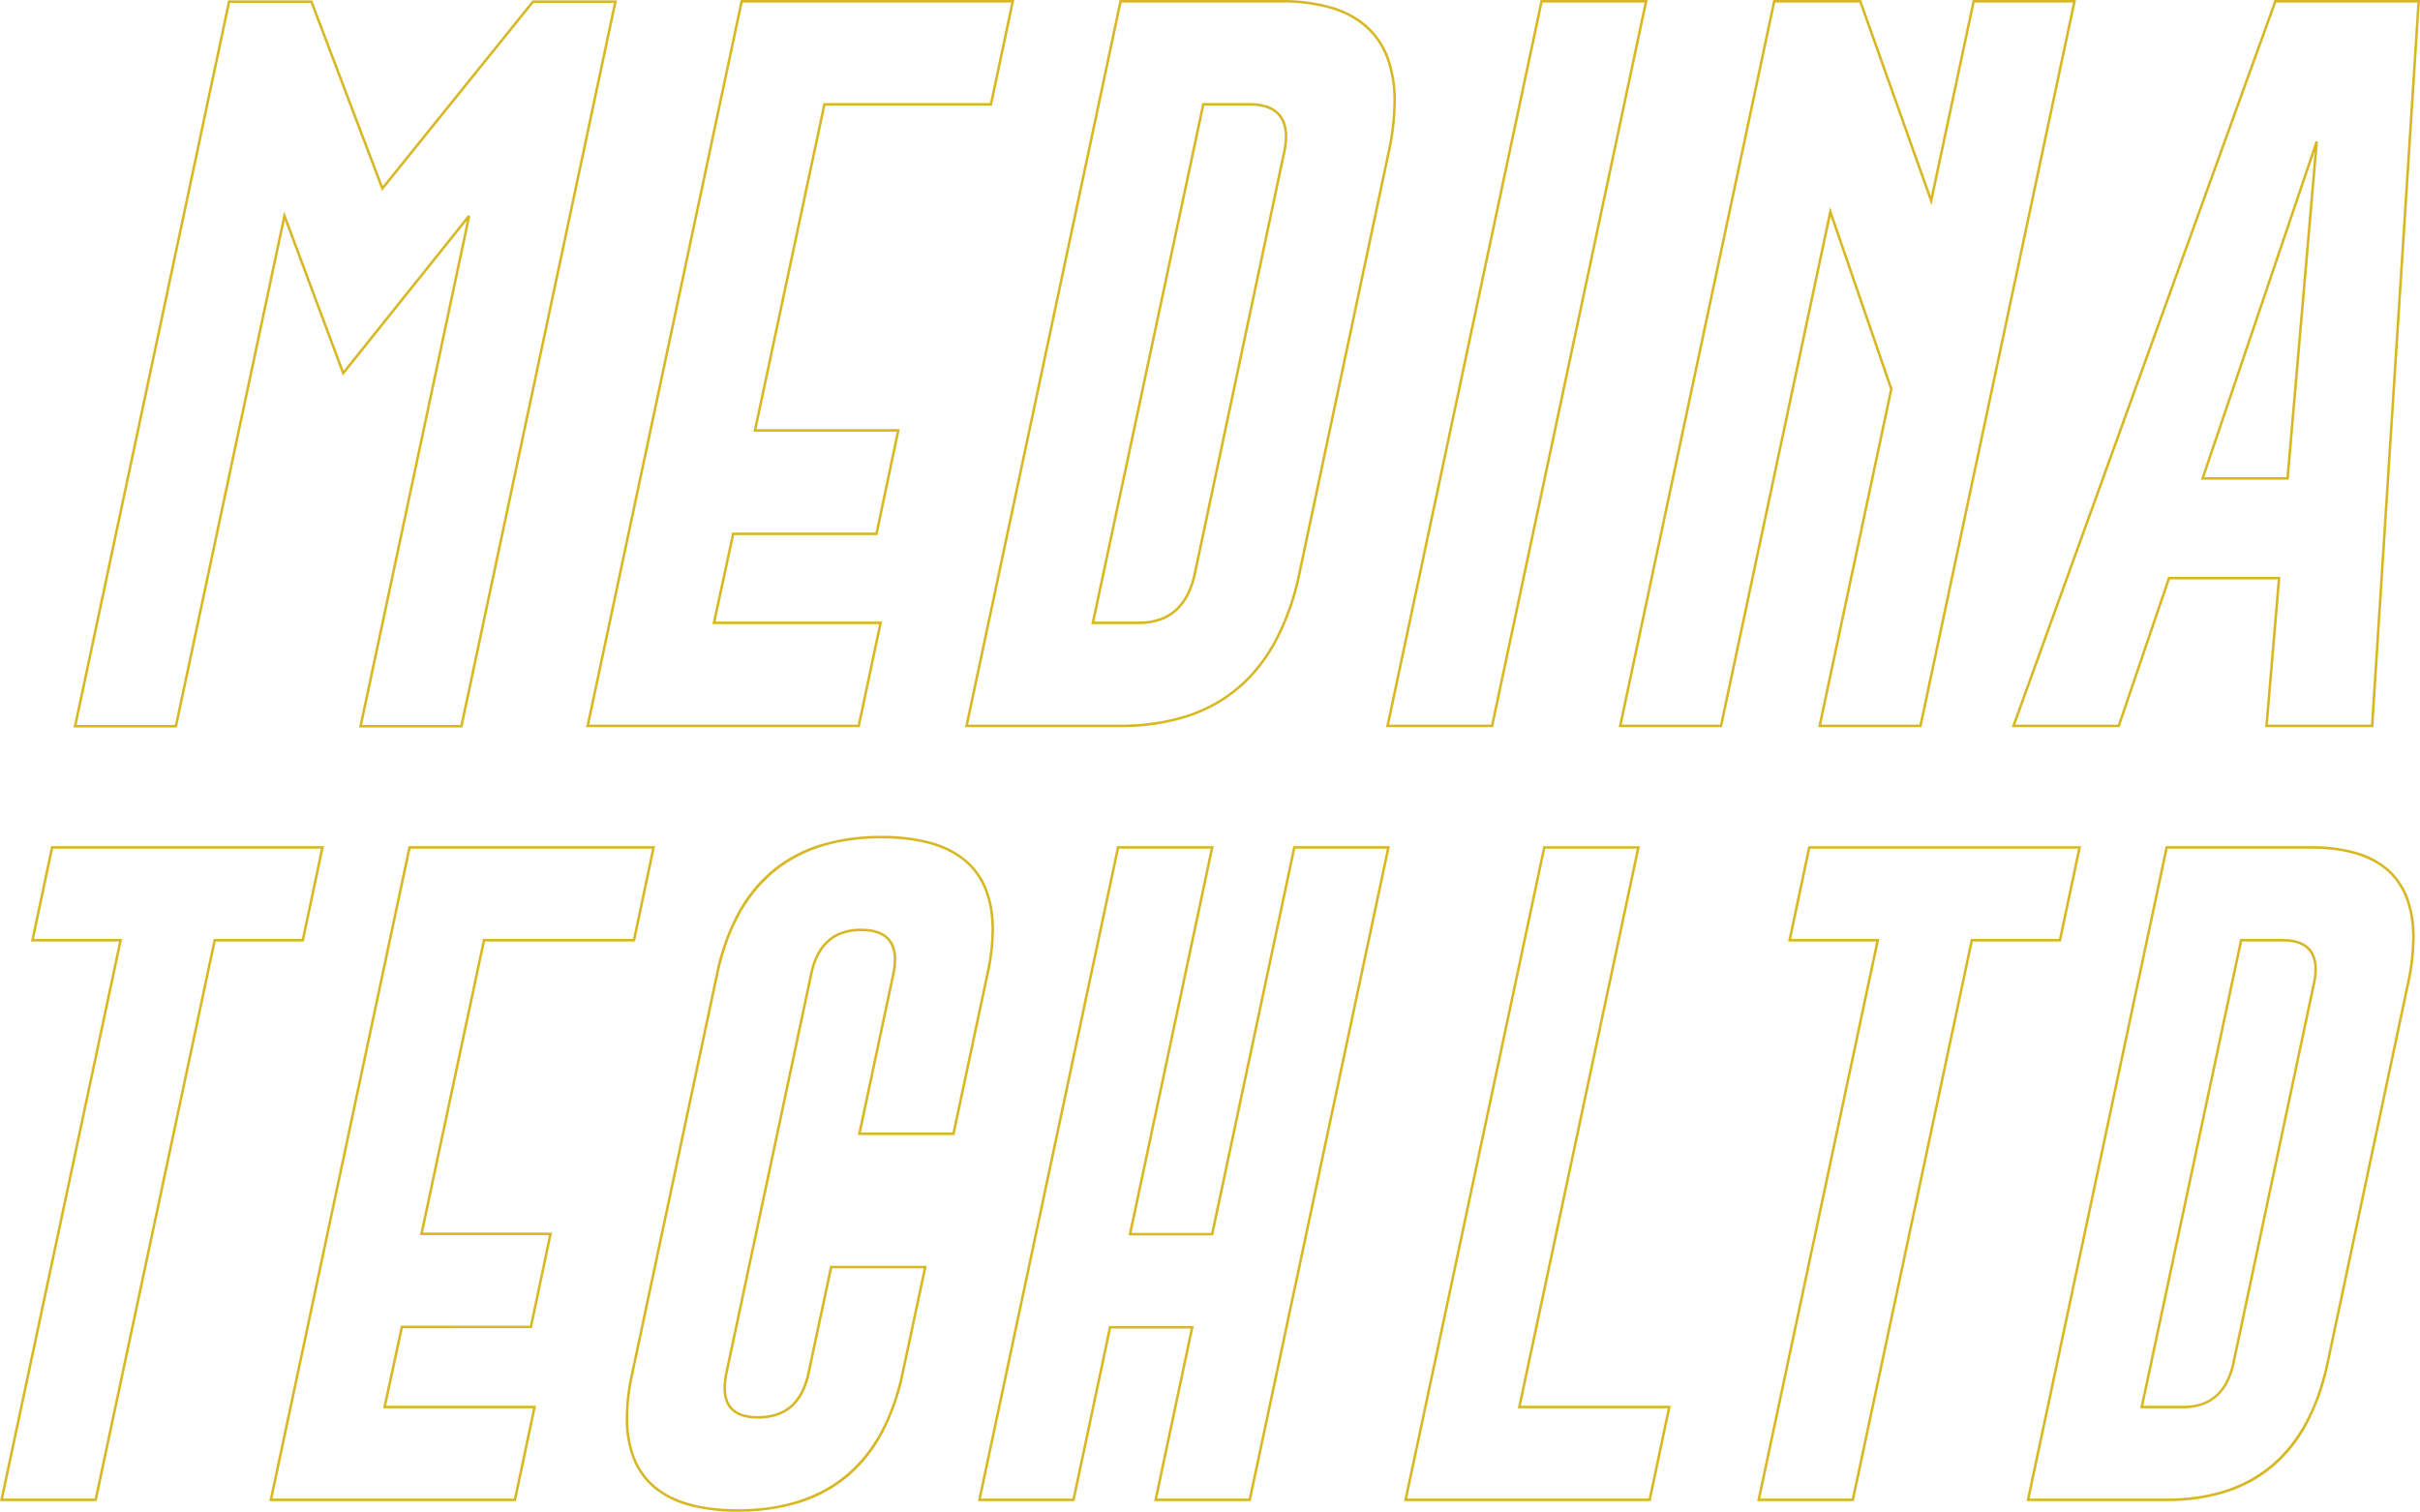 <svg xmlns="http://www.w3.org/2000/svg" width="963.035" height="601.595" viewBox="0 0 963.035 601.595"><g transform="translate(15.678 -58.541)"><path d="M-296.3.647h-41.146l.128-.6L-294.55-201.01l-49.35,61.651-23.076-61.828L-409.913.647h-41.146l.128-.6,61.372-288.756h33.525l.122.323L-328-214.838l59.567-73.876H-234.8l-.128.6Zm-39.911-1h39.1l61.075-287.36h-31.918l-60.362,74.861-.309-.815-28.1-74.046h-32.025L-449.824-.353h39.1l43.483-204.4.6,1.608,23.06,61.785,49.567-61.922.879.416ZM464.138.5H421.091l5-58.789h-42.9L363.2.5H320.247l.242-.67L424.812-288.86h57.91l-.034.532ZM422.18-.5H463.2l18.454-287.36H425.513L321.671-.5h40.817l19.988-58.789h44.7ZM284.338.5H243.192l.128-.6,28.484-133.9-23.619-68.709L204.973.5H163.827l.128-.6L225.327-288.86h35l.118.332,27.627,77.7,16.618-78.033h41.146l-.128.6Zm-39.911-1h39.1L344.6-287.86H305.5l-17.186,80.7-28.692-80.7H226.137L165.062-.5h39.1l43.795-205.955,24.882,72.384-.029.136ZM113.862.5H71.246l.128-.6L132.746-288.86h42.616l-.128.6ZM72.481-.5h40.571l61.075-287.36H133.556ZM-34.237.5H-96.291l.128-.6L-34.791-288.86H29.694a70.674,70.674,0,0,1,19.819,2.575,37.193,37.193,0,0,1,14.244,7.619,31.585,31.585,0,0,1,8.568,12.672,50.158,50.158,0,0,1,2.843,17.611,99.169,99.169,0,0,1-2.51,20.83L37.238-60.449A101.673,101.673,0,0,1,27.9-33.88,70.546,70.546,0,0,1,21.1-23.412a60.87,60.87,0,0,1-8.236,8.581A58.638,58.638,0,0,1,3.2-8.147,63.543,63.543,0,0,1-7.877-3.364,86.084,86.084,0,0,1-34.237.5Zm-60.818-1H-34.24A85.094,85.094,0,0,0-8.186-4.315a62.553,62.553,0,0,0,10.9-4.706,57.631,57.631,0,0,0,9.5-6.57,59.87,59.87,0,0,0,8.1-8.44,69.545,69.545,0,0,0,6.71-10.319A100.675,100.675,0,0,0,36.26-60.657L71.68-227.764a98.179,98.179,0,0,0,2.488-20.619,49.172,49.172,0,0,0-2.779-17.259,30.6,30.6,0,0,0-8.3-12.277,36.209,36.209,0,0,0-13.865-7.408,69.684,69.684,0,0,0-19.535-2.533H-33.981Zm-43.116,1h-108.9l.128-.6,61.372-288.756h108.9l-.128.6-8.755,41.4h-66.285l-27.418,128.777h57.024l-8.882,42.152h-57.027l-7.427,34.42h66.282Zm-107.666-1h106.855l8.46-40.005H-196.81l.131-.605,7.728-35.815h57.023l8.461-40.152h-57.027l.129-.6,27.715-130.173h66.284l8.46-40.005H-184.763ZM-27.184-40.505H-46.026l.129-.6L-1.869-247.855H16.761a23.537,23.537,0,0,1,6.571.829,12.464,12.464,0,0,1,4.782,2.529c2.551,2.245,3.844,5.634,3.844,10.076a31.124,31.124,0,0,1-.893,6.866L-4.355-60.449A34.42,34.42,0,0,1-7.4-51.768a21.592,21.592,0,0,1-4.835,6.252,19.243,19.243,0,0,1-6.619,3.763A26.316,26.316,0,0,1-27.184-40.505Zm-17.607-1h17.607a25.322,25.322,0,0,0,8.017-1.2,18.251,18.251,0,0,0,6.278-3.567,20.6,20.6,0,0,0,4.608-5.965,33.428,33.428,0,0,0,2.948-8.426L30.089-227.773a30.152,30.152,0,0,0,.869-6.648,15.516,15.516,0,0,0-.886-5.481,9.554,9.554,0,0,0-2.618-3.844c-2.344-2.063-5.942-3.109-10.693-3.109H-1.059ZM430.471-97.972h-34.96l45.638-134.7.972.2Zm-33.565-1h32.648l11.214-129.456Z" transform="translate(464.637 347.401)" fill="#d7b722"/><path d="M391.791-264.222a73.7,73.7,0,0,1,19.528,2.326,37.305,37.305,0,0,1,14.039,7.02,29.178,29.178,0,0,1,8.456,11.735,43.983,43.983,0,0,1,2.806,16.338,83.712,83.712,0,0,1-2.129,17.706L420.91-145.189H382.44l13.625-64.12a28.359,28.359,0,0,0,.651-5.718c0-3.715-1.057-6.538-3.141-8.393-2.1-1.871-5.331-2.841-9.6-2.884h-.26c-5.23,0-9.5,1.438-12.7,4.274s-5.45,7.2-6.657,12.928L330.617-50.312a30.3,30.3,0,0,0-.651,5.851c0,3.713,1.056,6.525,3.138,8.358,2.1,1.849,5.329,2.786,9.594,2.786,5.319,0,9.66-1.439,12.9-4.276s5.514-7.2,6.721-12.926l9.083-42.608h38.47l-9.127,42.816a89.634,89.634,0,0,1-8.51,23.994A58.559,58.559,0,0,1,378.382-9.11,56.266,56.266,0,0,1,359.2,1.246a81.721,81.721,0,0,1-24.44,3.489,73.285,73.285,0,0,1-19.471-2.326,37.155,37.155,0,0,1-14-7.02,29.176,29.176,0,0,1-8.431-11.736,44.1,44.1,0,0,1-2.8-16.337,85.531,85.531,0,0,1,2.129-17.837l33.742-158.787a89.7,89.7,0,0,1,8.5-23.986,58.4,58.4,0,0,1,13.831-17.182,55.944,55.944,0,0,1,19.142-10.315A81.235,81.235,0,0,1,391.791-264.222ZM420.1-146.189l13.413-63.12a82.726,82.726,0,0,0,2.106-17.5c0-12.093-3.668-21.28-10.9-27.3-7.261-6.047-18.339-9.114-32.927-9.114-35.38,0-57.208,18.209-64.879,54.122L293.169-50.312a84.543,84.543,0,0,0-2.106,17.628c0,12.094,3.657,21.28,10.87,27.305,7.239,6.047,18.284,9.113,32.827,9.113,35.467-.087,57.341-18.341,65.012-54.254l8.869-41.607H372.214L363.3-50.311a30.6,30.6,0,0,1-2.692,7.827,19.258,19.258,0,0,1-4.349,5.645,17.348,17.348,0,0,1-5.994,3.4,24.009,24.009,0,0,1-7.568,1.126c-4.515,0-7.966-1.021-10.255-3.036-2.308-2.031-3.478-5.1-3.478-9.109a31.3,31.3,0,0,1,.671-6.053v-.006l33.743-158.789a31.038,31.038,0,0,1,2.675-7.825,19.317,19.317,0,0,1,4.3-5.644,17.081,17.081,0,0,1,5.911-3.4,23.322,23.322,0,0,1,7.454-1.126h.265c4.52.045,7.969,1.1,10.257,3.137,2.306,2.053,3.476,5.128,3.476,9.14a29.361,29.361,0,0,1-.672,5.924l-13.369,62.914ZM61.39-260.12h108.6l-.128.6L161.973-222.2H126.907L79.535.5H41.065L88.437-222.2H53.371Zm107.368,1H62.2l-7.6,35.918H89.672L42.3-.5H78.725L126.1-223.2h35.065Zm34.87-1h98.148l-.128.6L293.758-222.2H234.079L209.415-106.359h51.341l-8.018,38.051H201.394l-6.665,30.89H254.4l-.128.6L246.385.5H148.237Zm96.914,1h-96.1L149.472-.5h96.1l7.6-35.918H193.49l.131-.605,6.966-32.285h51.34l7.6-36.051H208.179l.129-.6L233.269-223.2h59.678Zm185.048-1h38.47l-.128.6L491.376-106.227h31.662L555.722-260.12h38.47L538.8.5h-38.47l14.556-68.676H483.224L468.669.5H430.2Zm37.235,1H486.4L431.433-.5h36.425l14.556-68.676H516.12L501.565-.5h36.426l54.967-258.62H556.532L523.848-105.227H490.141l.128-.6Z" transform="translate(-56.742 655.401)" fill="#d7b722"/><path d="M126.691.5H70.761l.128-.6L126.153-260.12h58.1a63.682,63.682,0,0,1,17.858,2.32,33.538,33.538,0,0,1,12.843,6.87,28.487,28.487,0,0,1,7.728,11.429,45.209,45.209,0,0,1,2.563,15.873,89.328,89.328,0,0,1-2.261,18.764l-31.89,150.45a91.588,91.588,0,0,1-8.409,23.934,58.679,58.679,0,0,1-13.556,17.165A54.609,54.609,0,0,1,150.44-2.982,77.555,77.555,0,0,1,126.691.5ZM72-.5h54.693c34.415-.087,55.754-18.3,63.425-54.122L222-205.074a88.346,88.346,0,0,0,2.239-18.554c0-11.748-3.349-20.683-9.955-26.554-6.623-5.887-16.729-8.894-30.038-8.938H126.962ZM2.059.5h-38.47l.128-.6L10.961-222.2H-24.1l8.019-37.918h108.6L84.5-222.2H49.431Zm-37.235-1H1.249L48.621-223.2H83.687l7.6-35.918H-15.275l-7.6,35.918H12.2l-.128.6Zm-43.6,1h-98.149l.128-.6,55.263-260.016h38.47l-.129.6-47.244,222.1h59.677Zm-96.914-1h96.1L-72-36.418h-59.679l.129-.6L-84.3-259.12h-36.425ZM133.041-36.418H116.016l.129-.6L155.793-223.2h16.813c4.515,0,7.966,1.021,10.255,3.036,2.308,2.031,3.478,5.1,3.478,9.109a28.076,28.076,0,0,1-.806,6.194L153.644-54.414a31.042,31.042,0,0,1-2.743,7.829,19.491,19.491,0,0,1-4.364,5.643,17.375,17.375,0,0,1-5.977,3.4A23.742,23.742,0,0,1,133.041-36.418Zm-15.79-1h15.79c10.681,0,17.1-5.628,19.625-17.206l31.891-150.459a27.1,27.1,0,0,0,.781-5.974c0-3.713-1.056-6.525-3.138-8.358-2.1-1.849-5.329-2.786-9.594-2.786h-16Z" transform="translate(719.985 655.401)" fill="#d7b722"/></g></svg>